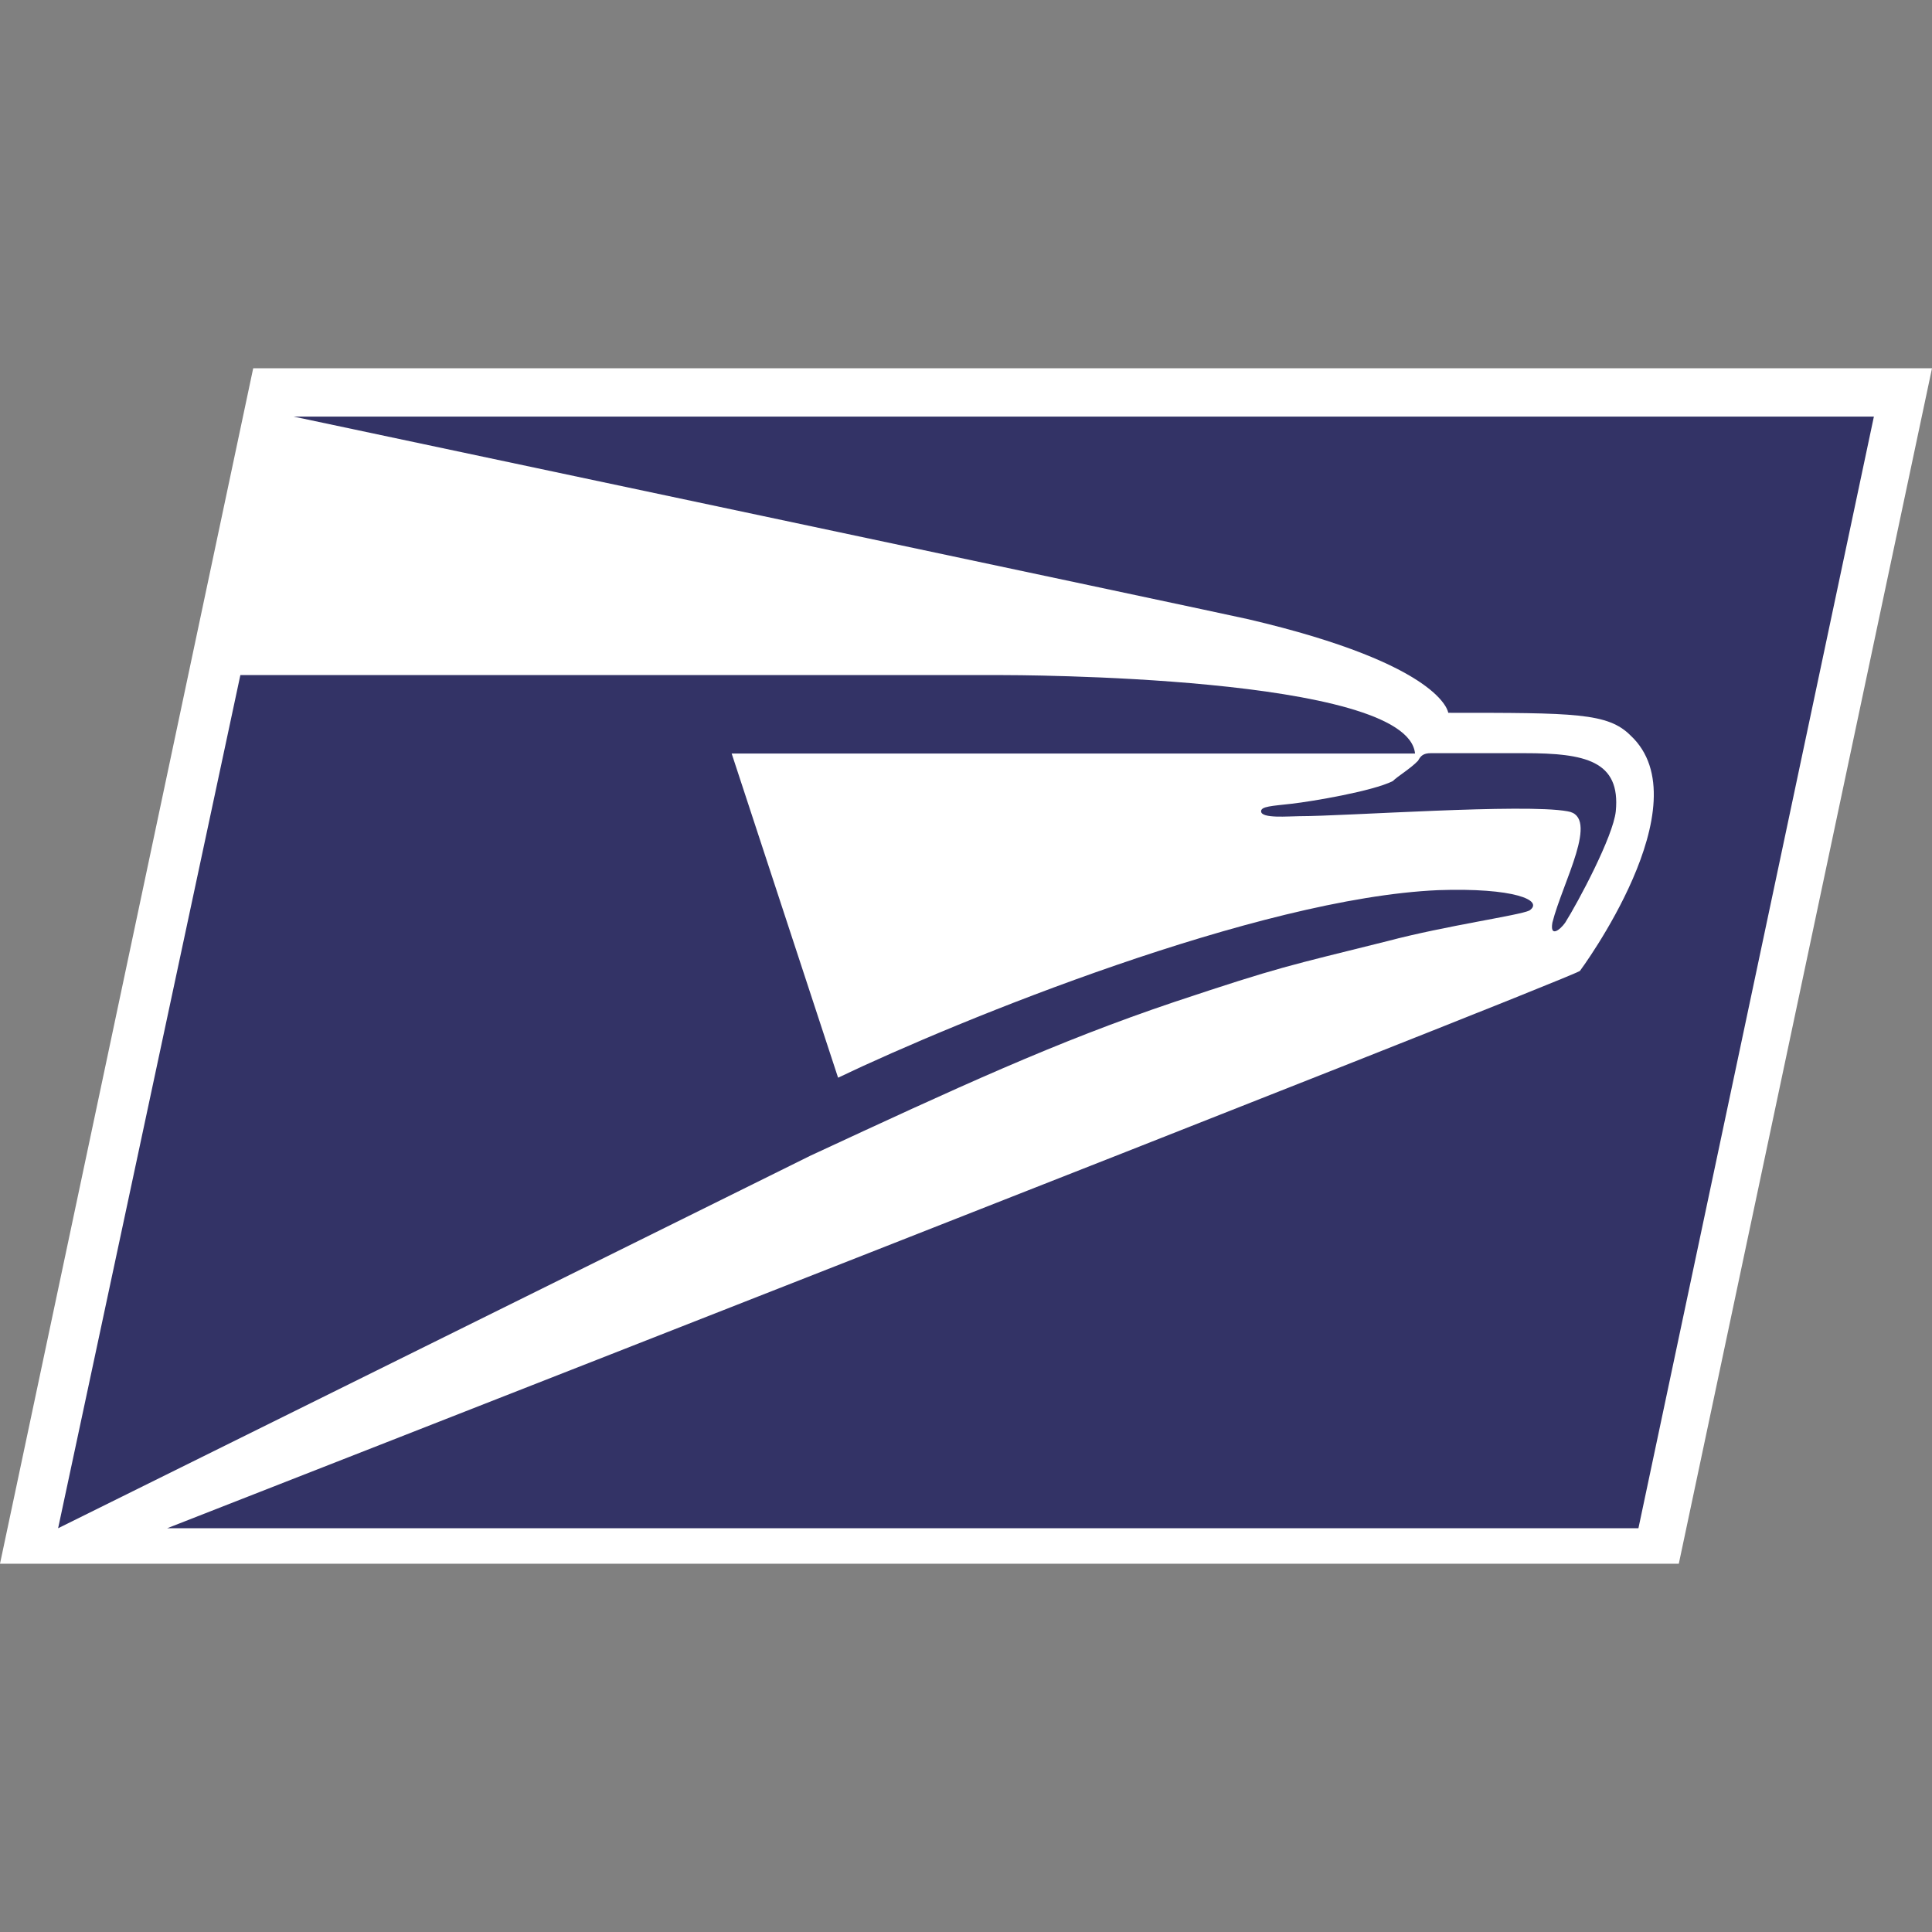 <?xml version="1.0" encoding="utf-8"?>
<!-- Generator: Adobe Illustrator 28.2.0, SVG Export Plug-In . SVG Version: 6.00 Build 0)  -->
<svg version="1.1" id="Layer_1" xmlns="http://www.w3.org/2000/svg" xmlns:xlink="http://www.w3.org/1999/xlink" x="0px" y="0px"
	 viewBox="0 0 512 512" style="enable-background:new 0 0 512 512;" xml:space="preserve">
<rect x="0" y="0" width="512" height="512" fill="#808080" stroke="none"/>
<style type="text/css">
	.st0{fill:#FFFFFF;}
	.st1{fill:#333366;}
</style>
<g>
	<polygon class="st0" points="444.9,414.4 512,97.6 67.1,97.6 0,414.4 	"/>
	<path class="st1" d="M330.8,164.1c51.7,12.1,53,24.8,53,24.8c33.6,0,42.3,0,48.3,6c19.5,18.1-13.4,62.4-13.4,62.4
		C414.7,260,44.3,405,44.3,405h389.9l62.4-294.6H77.8C77.8,110.4,324.8,162.7,330.8,164.1"/>
	<path class="st1" d="M369.1,207c-5.4,2.7-21.5,5.4-26.8,6s-8.1,0.7-8.1,2c0,2,7.4,1.3,10.1,1.3c12.1,0,59.7-3.4,71.1-1.3
		c8.7,1.3-1.3,18.8-4,29.5c-0.7,4,2,2,3.4,0c3.4-5.4,12.7-22.8,13.4-29.5c1.3-13.4-8.1-15.4-24.2-15.4h-24.8c-2,0-2.7,0.7-3.4,2
		C373.8,203.7,370.4,205.7,369.1,207"/>
	<path class="st1" d="M214.7,306.3L15.4,405l48.3-226.1l0,0h201.3c3.4,0,108,0,110,20.8H193.9l28.2,85.9
		c32.2-15.4,111.4-47.6,159-49.7c20.1-0.7,28.2,2.7,24.2,5.4c-2.7,1.3-22.1,4-37.6,8.1c-26.8,6.7-28.2,6.7-56.4,16.1
		C279.8,276.1,253.7,288.2,214.7,306.3"/>
</g>
</svg>

